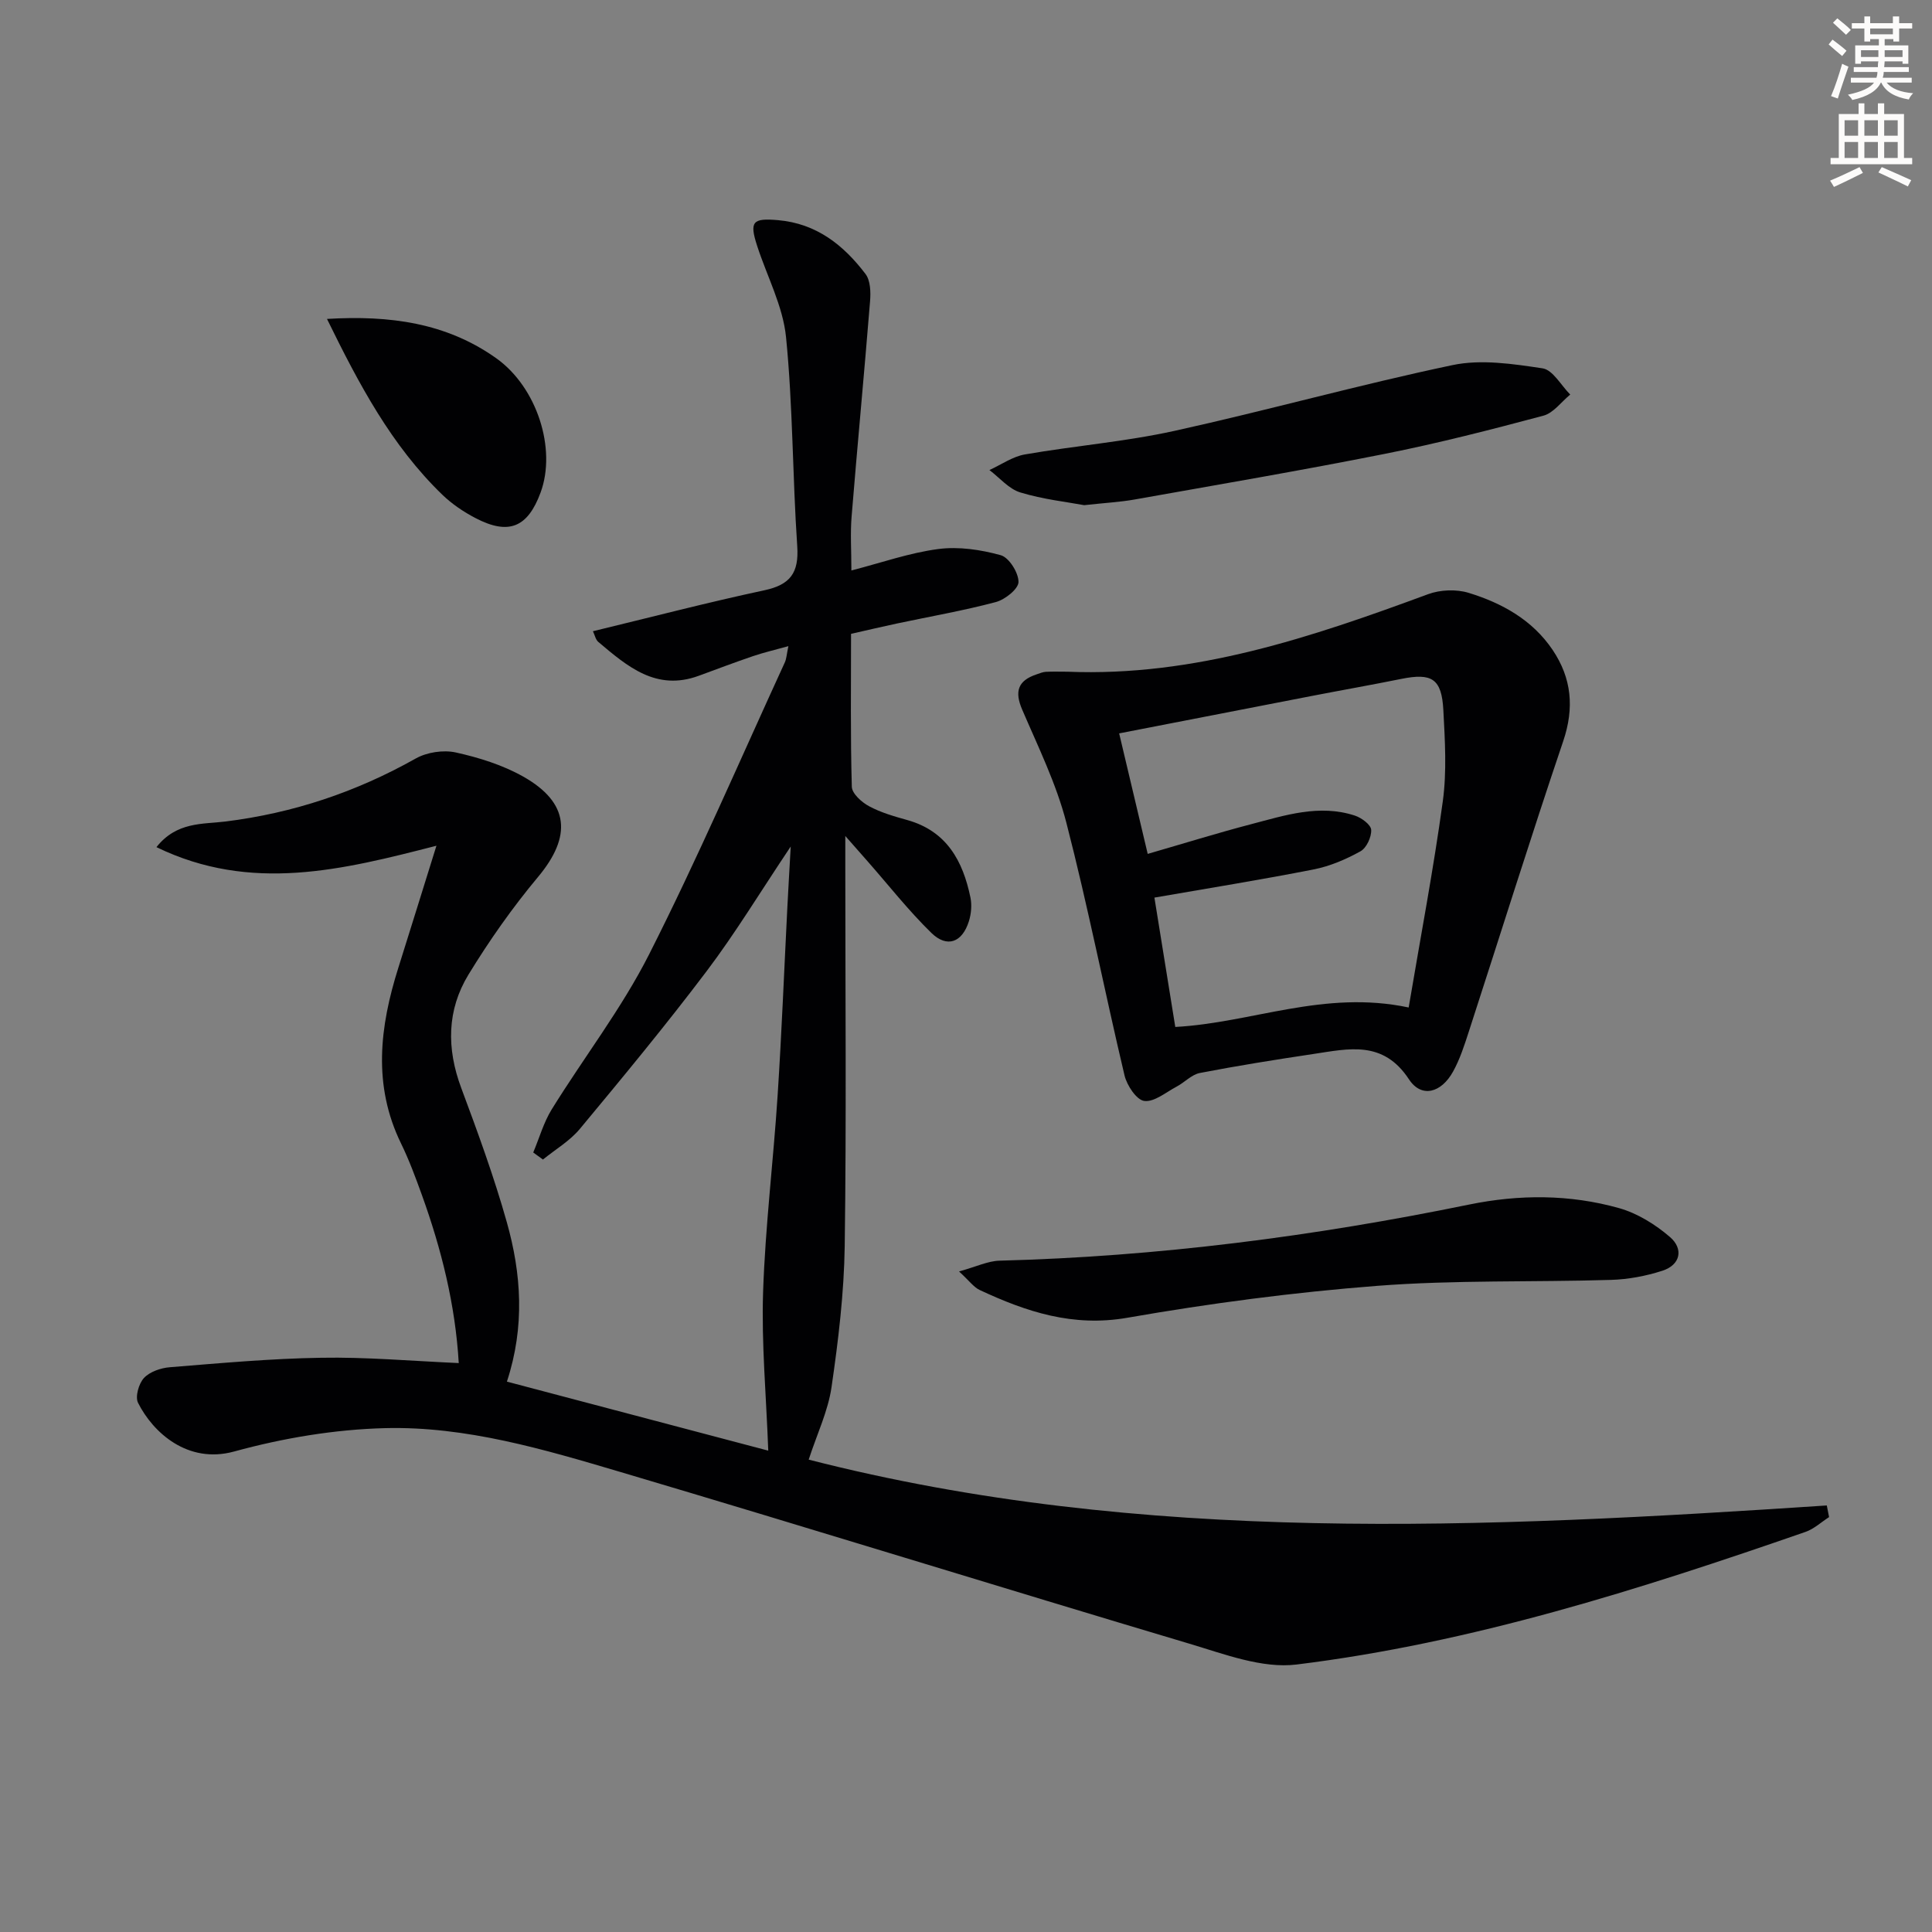 <svg enable-background="new 0 0 400 400" viewBox="0 0 400 400" xmlns="http://www.w3.org/2000/svg"><rect x="0" y="0" width="400" height="400" fill="#808080" stroke="none"/><path d="m378.6 9.2.8-1c.9.7 1.9 1.4 2.9 2.3l-.9 1.1c-1.1-.9-2-1.7-2.8-2.4zm.5 10.7c.9-2.1 1.6-4.3 2.3-6.7.4.2.8.4 1.3.6-.7 2.1-1.5 4.3-2.2 6.6zm.4-15.2.9-.9c1 .8 2 1.6 2.8 2.4l-1 1c-1-.9-1.9-1.8-2.7-2.5zm12.5-1.3h1.2v1.4h2.7v1.1h-2.7v2.7h-1.2v-.5h-1.8v1.3h4.9v3.8h-1.2v-.5h-3.7c0 .4-.1.9-.1 1.2h5.1v1h-5.2c0 .5-.1.9-.2 1.2h6v1h-5.2c1.1 1.3 2.9 2 5.5 2.2-.4.4-.7.8-.9 1.3-2.9-.5-4.8-1.6-5.7-3.5h-.1c-.8 1.7-2.7 2.9-5.9 3.6-.2-.4-.6-.8-.9-1.1 2.8-.6 4.6-1.4 5.4-2.5h-4.8v-1h5.3c.1-.3.2-.7.2-1.2h-4.9v-1h5c0-.4 0-.8.1-1.2h-3.6v.5h-1.2v-3.8h4.9v-1.3h-1.8v.5h-1.2v-2.7h-2.6v-1.1h2.6v-1.4h1.2v1.4h4.7v-1.4zm-6.7 8.4h3.6c0-.4 0-.9 0-1.4h-3.6zm1.9-4.7h4.7v-1.2h-4.7zm6.7 3.3h-3.7v1.4h3.7z" fill="#fcfbfa"/><path d="m384.7 21.4h1.3v2.2h2.8v-2.2h1.3v2.2h4.1v9.1h1.7v1.3h-16.9v-1.3h1.7v-9.1h4.1v-2.2zm.3 13.2.7 1.2c-1.8.9-3.8 1.9-6 2.9-.2-.4-.5-.8-.8-1.3 2.4-1 4.4-2 6.1-2.8zm-3.1-6.5h2.8v-3.2h-2.8zm0 4.6h2.8v-3.3h-2.8zm4.1-4.6h2.8v-3.2h-2.8zm0 4.6h2.8v-3.3h-2.8zm3.6 1.9c2.1.9 4.1 1.8 6.1 2.7l-.7 1.3c-2.2-1.1-4.2-2-6.1-2.9zm3.3-9.7h-2.8v3.2h2.8zm-2.8 7.8h2.8v-3.3h-2.8z" fill="#fcfbfa"/><g fill="#010103"><path d="m94.98 282.21c-.71-12.09-3.59-23.6-7.65-34.85-1.3-3.59-2.63-7.2-4.3-10.62-5.89-12.07-4.41-24.18-.56-36.37 2.59-8.21 5.13-16.44 7.89-25.27-19.35 4.97-38.39 9.81-57.97.29 4.18-5.28 9.54-4.72 14.25-5.3 14.05-1.74 27.1-6.11 39.43-13.05 2.31-1.3 5.72-1.82 8.3-1.25 4.8 1.06 9.69 2.59 13.95 4.99 9.59 5.41 10.11 12.37 3.07 20.79-5.29 6.33-10.09 13.16-14.39 20.2-4.48 7.34-4.56 15.31-1.51 23.47 3.42 9.17 6.79 18.39 9.44 27.8 3 10.65 3.78 21.55.02 33.01 18.32 4.84 36.35 9.6 54.11 14.29-.42-11.39-1.42-22.13-1.07-32.82.45-13.6 2.13-27.16 3.01-40.75.84-12.94 1.35-25.91 2.01-38.86.19-3.74.41-7.48.7-12.65-6.35 9.49-11.47 17.95-17.4 25.8-8.42 11.15-17.33 21.92-26.26 32.67-2.08 2.5-5.07 4.25-7.64 6.34-.67-.49-1.34-.97-2.01-1.46 1.26-2.99 2.15-6.21 3.83-8.93 6.65-10.74 14.47-20.86 20.15-32.07 10.04-19.83 18.84-40.28 28.12-60.49.33-.73.36-1.6.73-3.34-2.8.78-5.11 1.31-7.34 2.07-3.76 1.28-7.48 2.69-11.21 4.06-8.82 3.25-14.81-1.95-20.81-7.01-.55-.46-.71-1.38-1.11-2.21 12.04-2.91 23.71-5.96 35.5-8.48 5.37-1.15 7.17-3.62 6.8-9.12-.98-14.42-.89-28.93-2.32-43.29-.64-6.43-3.94-12.59-5.98-18.89-1.65-5.08-.92-5.78 4.32-5.33 7.96.69 13.57 5.16 18.11 11.14 1.03 1.35 1.1 3.75.95 5.62-1.2 14.9-2.62 29.78-3.83 44.67-.28 3.46-.04 6.96-.04 11.1 6.25-1.61 12.04-3.66 18-4.44 4.21-.55 8.79.13 12.93 1.28 1.71.48 3.68 3.62 3.67 5.54-.01 1.44-2.78 3.65-4.69 4.16-6.73 1.79-13.61 2.98-20.43 4.43-3.07.65-6.12 1.38-9.55 2.15 0 10.72-.14 21.2.16 31.66.04 1.41 2.04 3.21 3.57 4.03 2.45 1.32 5.23 2.11 7.94 2.87 8.15 2.29 11.49 8.48 13.05 16.03.32 1.56.16 3.38-.32 4.91-1.38 4.41-4.52 5.59-7.78 2.41-4.74-4.63-8.86-9.89-13.25-14.88-1.19-1.36-2.39-2.71-4.56-5.18v6.39c0 26.16.24 52.33-.12 78.48-.14 9.76-1.32 19.56-2.73 29.24-.72 4.96-3 9.69-4.73 15.01 69.05 17.71 139.89 14.18 210.79 9.49.16.8.32 1.61.47 2.41-1.63 1.04-3.12 2.46-4.9 3.07-34.39 11.93-69.08 22.98-105.34 27.45-7.13.88-14.97-2.16-22.2-4.31-39.28-11.71-78.43-23.88-117.73-35.53-15.9-4.71-32.02-9.51-48.75-9.1-10.49.26-21.17 2.06-31.3 4.84-9.61 2.63-16.8-3.93-19.89-10.08-.63-1.26.15-3.99 1.23-5.15 1.22-1.3 3.48-2.07 5.36-2.22 10.43-.84 20.88-1.8 31.34-1.96 9.24-.17 18.51.66 28.47 1.1z"/><path d="m221.01 139.07c26.28 1.07 50.52-7.14 74.66-16.05 2.52-.93 5.83-1.06 8.39-.28 6.91 2.12 13.2 5.6 17.39 11.81 3.95 5.87 4.53 12.01 2.19 18.92-6.75 19.95-13.02 40.06-19.53 60.09-.92 2.83-1.84 5.72-3.27 8.3-2.44 4.42-6.54 5.54-9.13 1.6-5.35-8.15-12.49-6.33-19.75-5.25-7.87 1.18-15.73 2.43-23.54 3.94-1.72.33-3.16 1.95-4.81 2.82-2.21 1.17-4.62 3.23-6.7 2.97-1.6-.2-3.6-3.22-4.09-5.29-4.13-17.41-7.57-35-12.04-52.31-2.08-8.07-5.85-15.73-9.16-23.45-1.58-3.69-.92-5.97 2.99-7.27.63-.21 1.27-.49 1.92-.53 1.49-.07 2.99-.02 4.48-.02zm70.64 69.52c2.47-14.65 5.14-28.63 7.07-42.72.84-6.18.44-12.59.11-18.86-.35-6.5-2.37-7.73-8.71-6.45-6.18 1.25-12.39 2.34-18.58 3.54-13.13 2.54-26.27 5.1-39.83 7.74 1.96 8.27 3.86 16.27 5.91 24.95 7.44-2.15 14.38-4.31 21.41-6.15 7.04-1.84 14.12-4.19 21.48-1.78 1.37.45 3.32 1.88 3.38 2.95.08 1.48-.97 3.76-2.23 4.45-3 1.66-6.31 3.08-9.66 3.74-10.85 2.14-21.78 3.89-32.99 5.84 1.43 8.87 2.88 17.82 4.32 26.78 15.92-.86 30.8-7.74 48.32-4.03z"/><path d="m198.56 263.24c3.58-.99 5.96-2.16 8.36-2.23 32.77-.85 65.13-5.04 97.2-11.61 10.43-2.14 20.86-2.14 31.06.72 3.82 1.07 7.57 3.4 10.6 6.02 2.78 2.41 2.2 5.73-1.62 6.96-3.42 1.1-7.09 1.79-10.68 1.89-16.11.49-32.29-.01-48.34 1.23-17.32 1.34-34.63 3.62-51.75 6.61-11.25 1.96-20.89-1.23-30.56-5.75-1.23-.58-2.11-1.86-4.27-3.84z"/><path d="m224.47 104.59c-3.53-.66-8.51-1.2-13.21-2.63-2.39-.72-4.29-3.04-6.41-4.64 2.43-1.11 4.77-2.78 7.32-3.23 10.3-1.79 20.79-2.64 30.98-4.88 19.26-4.24 38.29-9.57 57.58-13.62 5.93-1.25 12.5-.25 18.64.67 2.13.32 3.83 3.53 5.73 5.43-1.84 1.5-3.46 3.81-5.55 4.37-10.88 2.91-21.81 5.71-32.86 7.91-17.23 3.43-34.56 6.38-51.86 9.46-2.93.52-5.92.67-10.36 1.16z"/><path d="m67.7 66.03c12.98-.78 24.71.8 35.04 8.14 8.45 6.01 12.52 18.77 9.18 27.81-2.67 7.24-6.6 8.87-13.48 5.28-2.46-1.28-4.87-2.91-6.86-4.83-10.54-10.19-17.26-22.88-23.88-36.4z"/></g></svg>
